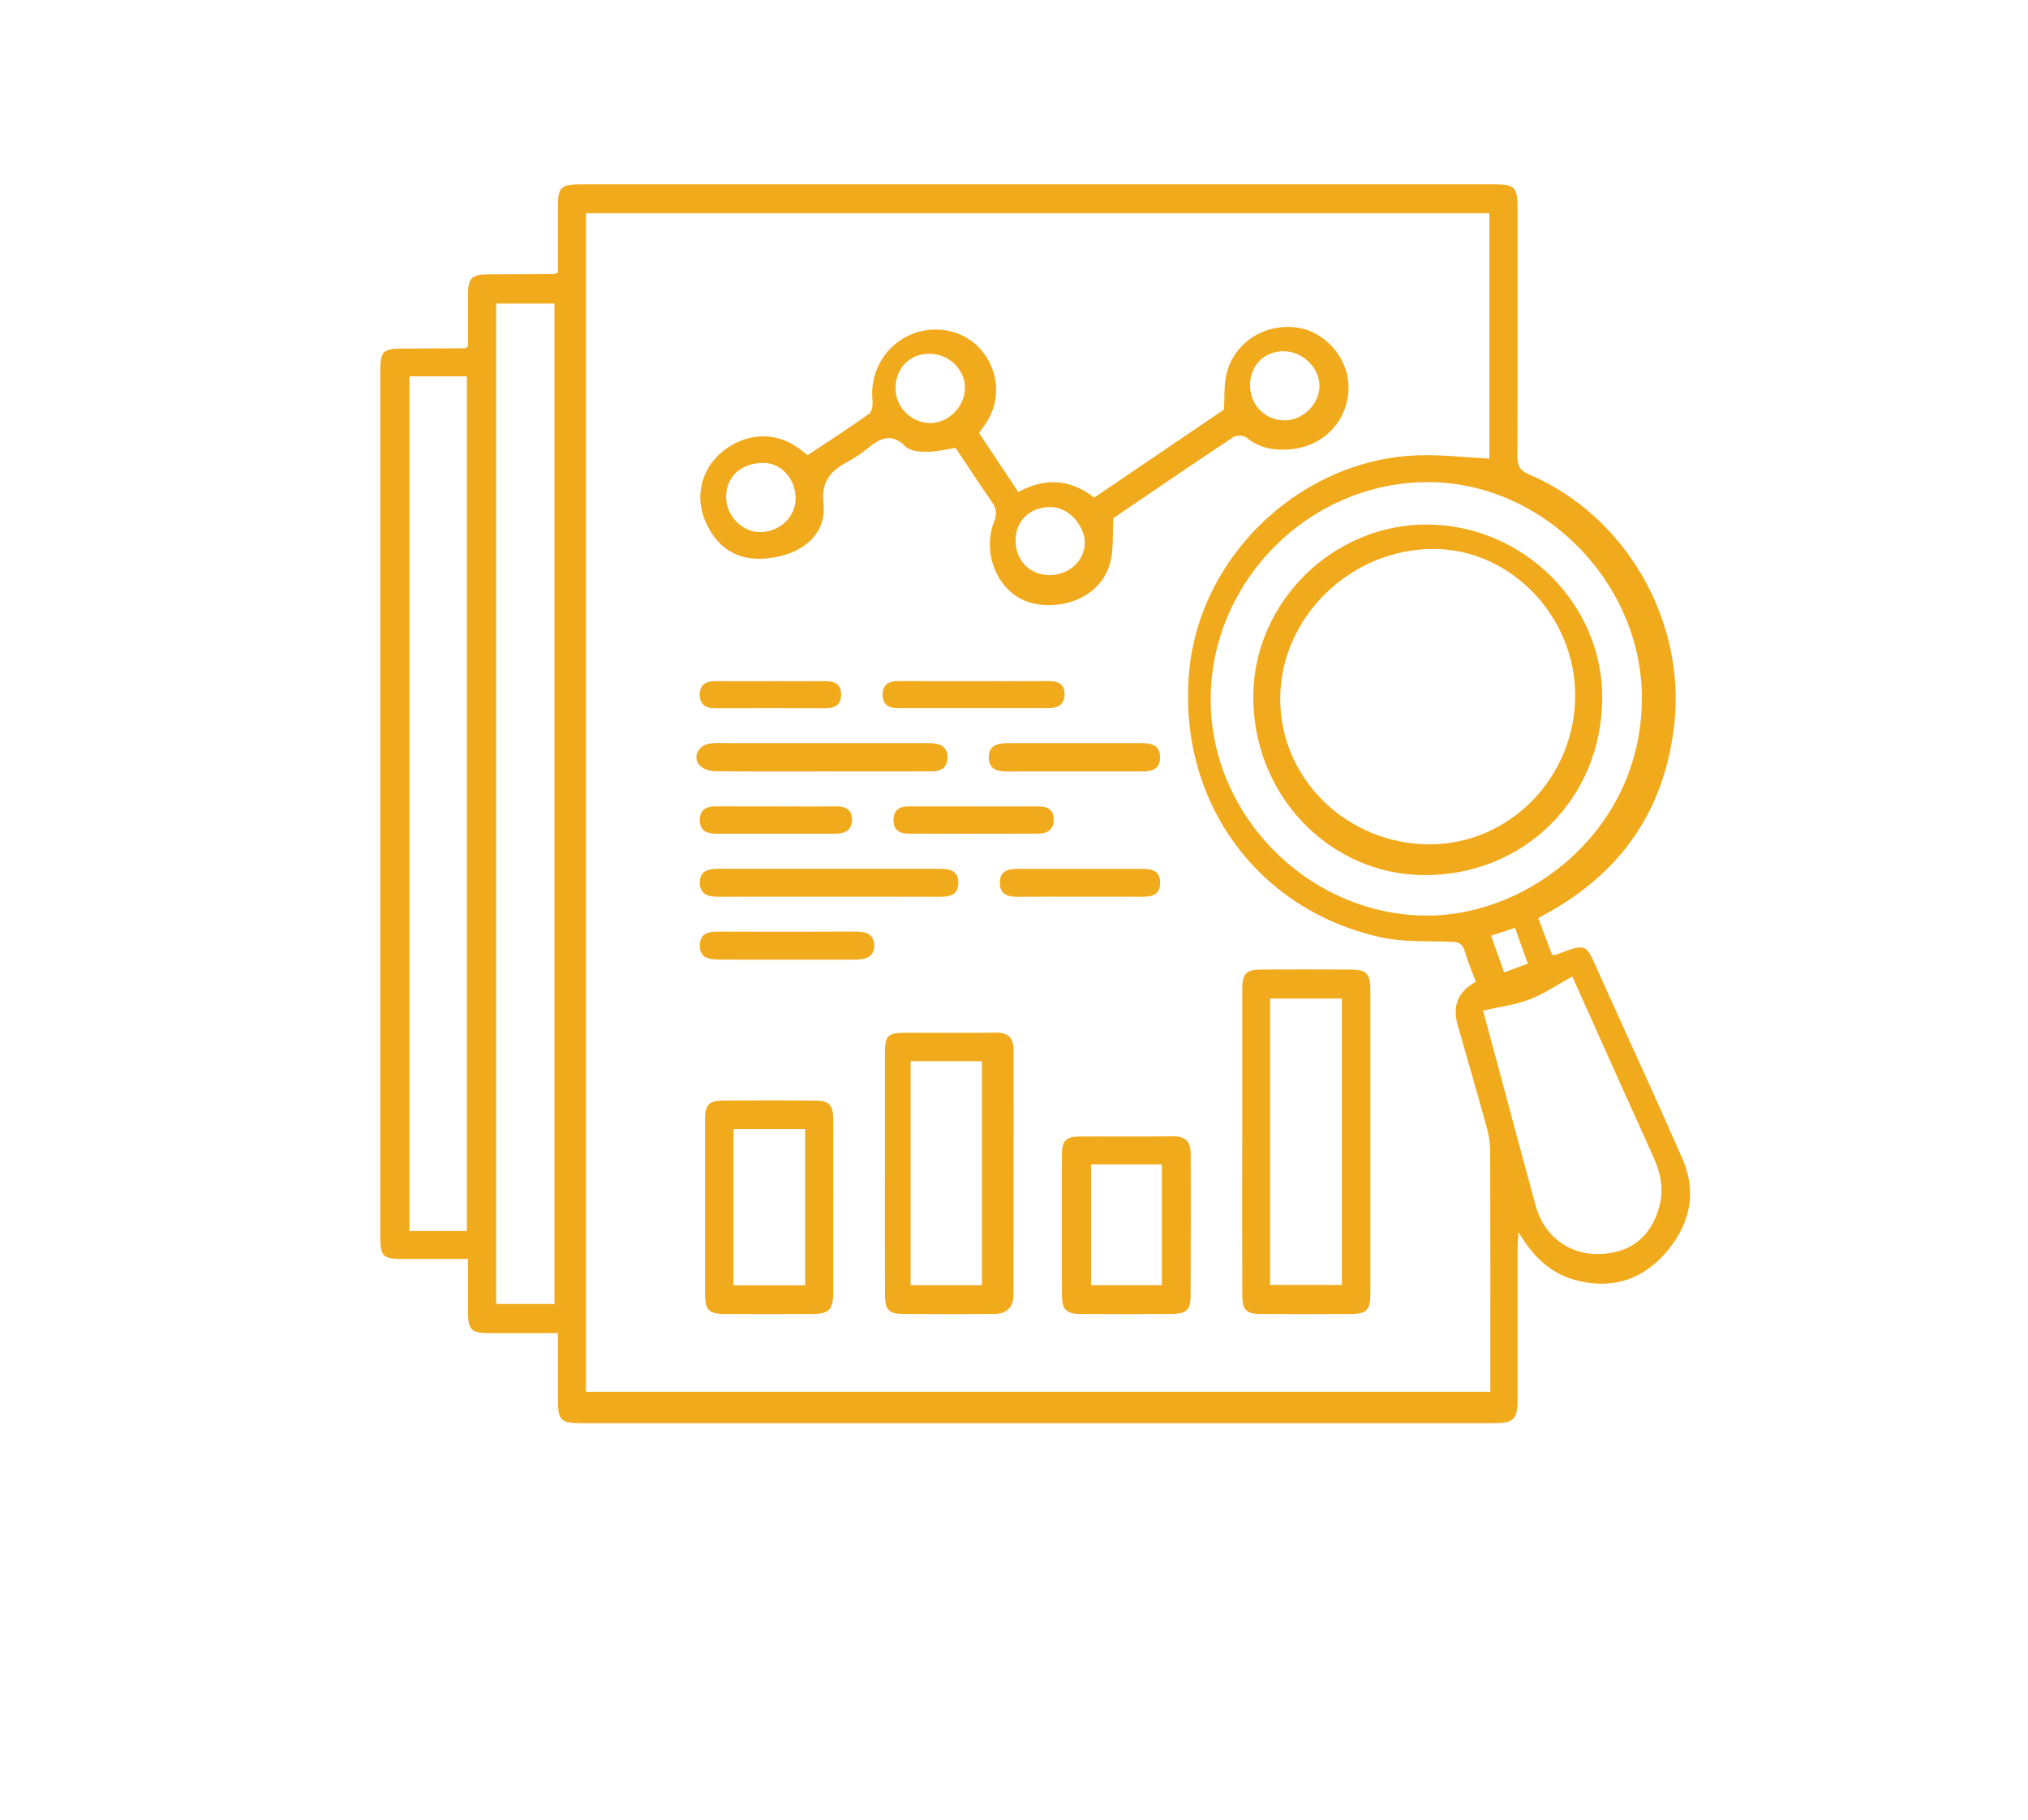<?xml version="1.0" encoding="UTF-8"?>
<svg id="Layer_1" data-name="Layer 1" xmlns="http://www.w3.org/2000/svg" viewBox="0 0 570.29 511.83">
  <defs>
    <style>
      .cls-1 {
        fill: #f2aa1d;
        stroke-width: 0px;
      }
    </style>
  </defs>
  <path class="cls-1" d="M432.57,258.25c1.38,3.66,2.65,7,3.88,10.26.48.03.75.13.95.06,9.24-3.47,8.45-3.28,12.4,5.53,7.76,17.26,15.71,34.43,23.29,51.77,4.36,9.98,1.91,19.18-5.13,26.99-6.76,7.51-15.49,9.83-25.2,7.11-6.74-1.89-11.65-6.48-15.72-13.39-.14,1.94-.28,2.93-.28,3.92-.01,14.35,0,28.7-.02,43.05-.01,5.73-1.05,6.74-6.82,6.74-85.45,0-170.91,0-256.36,0-5.91,0-6.66-.77-6.67-6.67,0-6.08,0-12.16,0-18.65-6.63,0-12.83,0-19.03,0-5.44-.01-6.26-.84-6.26-6.27,0-4.72,0-9.43,0-14.6-6.47,0-12.66,0-18.86,0-4.81,0-5.79-.92-5.79-5.57,0-81.6,0-163.2,0-244.8,0-4.75.95-5.67,5.67-5.69,5.99-.03,11.97-.04,17.96-.08.22,0,.43-.18,1.02-.44,0-4.8-.01-9.76,0-14.71.02-4.63,1.01-5.61,5.76-5.64,6.11-.04,12.22-.04,18.33-.08.23,0,.46-.16,1.2-.43,0-6-.01-12.2,0-18.39.01-5.62.81-6.42,6.54-6.42,85.58,0,171.16,0,256.73,0,5.83,0,6.58.78,6.58,6.77,0,23.21.05,46.42-.05,69.62-.01,2.72.68,4.1,3.36,5.24,26.98,11.49,43.99,40.89,40.79,70.08-2.68,24.46-15.16,42.2-36.69,53.79-.43.23-.85.49-1.59.91ZM419.09,391.44c0-1.75,0-3.11,0-4.47,0-20.97.03-41.93-.04-62.9,0-2.21-.29-4.48-.87-6.61-2.67-9.71-5.48-19.39-8.26-29.08q-2.37-8.27,5.11-12.22c-1.05-2.84-2.28-5.69-3.14-8.65-.66-2.27-1.93-2.59-4.09-2.65-6.58-.19-13.34.15-19.68-1.27-35.11-7.85-57.16-38.96-53.68-75.04,3.18-32.96,32.25-59.97,65.4-60.52,6.3-.11,12.62.63,18.98.97V59.98h-254.04v331.46h254.33ZM139.53,85.37v281.38h16.39V85.37h-16.39ZM115.14,105.84v240.4h16.15V105.84h-16.15ZM340.45,196.7c-.04,32.9,27.76,60.72,60.76,60.82,28.94.09,60.46-24.37,60.5-61.11.03-32.7-27.97-60.94-60.38-60.81-33.24.13-60.84,27.83-60.88,61.1ZM417.05,284.24c1.38,5.14,2.81,10.41,4.23,15.69,3.52,13.09,7,26.18,10.58,39.25,2.26,8.24,9.03,13.5,17.15,13.53,9.04.03,15.13-4.45,17.57-13.2,1.29-4.61.54-9.15-1.37-13.48-3.02-6.83-6.13-13.61-9.19-20.42-4.63-10.31-9.25-20.62-13.88-30.96-4.16,2.29-7.9,4.86-12.01,6.44-4.03,1.55-8.45,2.08-13.08,3.15ZM422.99,273.49c2.41-.89,4.52-1.68,6.66-2.47-1.29-3.58-2.42-6.69-3.64-10.06-2.42.8-4.47,1.47-6.72,2.22,1.27,3.53,2.43,6.78,3.7,10.32Z"/>
  <path class="cls-1" d="M313.1,145.71c-.29,4.76.1,8.83-.89,12.53-2.78,10.34-14.49,13.63-22.66,11.21-8.77-2.6-13.56-13.6-10.02-22.65.91-2.33.65-3.83-.67-5.72-3.49-5-6.81-10.13-10.13-15.09-2.86.42-5.53,1.11-8.19,1.1-2.03,0-4.69-.28-5.96-1.54-4.13-4.14-7.33-2.05-10.79.71-1.65,1.32-3.42,2.53-5.28,3.53-4.77,2.58-7.63,5.32-6.94,11.91.89,8.62-5.94,14.34-15.84,15.35-8.27.85-14.28-2.88-17.55-10.86-2.8-6.83-.8-14.48,4.99-19.19,6.35-5.16,14.42-5.69,20.8-1.35,1.03.7,1.98,1.5,3.14,2.37,5.78-3.84,11.63-7.61,17.3-11.65.81-.58,1.07-2.51.94-3.75-1.18-11.86,8.79-21.49,20.53-19.72,11.81,1.79,18.03,15.34,11.73,25.59-.65,1.06-1.42,2.04-2.3,3.28,3.59,5.4,7.23,10.87,11.05,16.61,7.42-4.05,14.57-3.72,21.35,1.57,12.37-8.39,24.62-16.71,36.48-24.76.21-3.57-.03-6.84.68-9.89,2.07-8.87,10.68-14.43,19.82-13.17,8.23,1.13,14.79,8.97,14.52,17.35-.29,9.06-7.12,16.09-16.37,16.9-4.5.4-8.63-.29-12.29-3.29-.79-.65-2.84-.75-3.7-.18-11.52,7.65-22.94,15.46-33.74,22.8ZM261.17,99.5c-5.48.06-9.45,4.25-9.34,9.87.1,5.33,4.51,9.64,9.82,9.61,5.25-.03,9.86-4.86,9.7-10.17-.16-5.17-4.74-9.37-10.17-9.31ZM214.6,130.2c-6.34.06-10.49,3.94-10.41,9.75.07,5.3,4.72,9.87,9.86,9.71,5.37-.17,9.66-4.36,9.68-9.45.02-5.55-4.09-10.05-9.14-10.01ZM361.03,98.79c-5.45-.03-9.43,3.89-9.51,9.36-.08,5.69,4.15,10.07,9.74,10.08,5.17,0,9.88-4.71,9.79-9.82-.09-5.07-4.8-9.59-10.02-9.62ZM294.71,161.75c5.72.2,10.44-3.94,10.35-9.37-.07-3.93-4.06-9.83-9.75-9.77-5.54.06-9.53,3.59-9.71,9.02-.19,5.66,3.65,9.91,9.12,10.11Z"/>
  <path class="cls-1" d="M349.33,320.78c0-14.1-.01-28.2,0-42.3,0-4.78.97-5.77,5.63-5.79,8.23-.04,16.47-.04,24.7,0,4.62.02,5.69,1.12,5.69,5.75,0,28.45,0,56.9,0,85.36,0,4.7-1.01,5.76-5.64,5.78-8.36.04-16.72.05-25.08,0-4.2-.03-5.29-1.13-5.3-5.36-.03-14.48-.01-28.95-.01-43.43ZM357.15,361.39h20.19v-80.54h-20.19v80.54Z"/>
  <path class="cls-1" d="M248.84,329.77c0-11.11-.02-22.21,0-33.32.01-5.3.73-5.98,6.11-5.98,8.36,0,16.72.07,25.08-.03,3.49-.04,5,1.47,5,4.92-.03,22.96,0,45.92-.04,68.88,0,3.43-1.84,5.29-5.34,5.32-8.61.08-17.22.08-25.82,0-3.87-.03-4.96-1.22-4.97-5.35-.05-11.48-.02-22.96-.02-34.44ZM276.13,298.46h-20.06v63h20.06v-63Z"/>
  <path class="cls-1" d="M234.32,339.52c0,7.99.02,15.97,0,23.96-.02,4.85-1.17,6.07-5.86,6.1-8.23.04-16.47.04-24.7,0-4.4-.02-5.5-1.16-5.5-5.56-.02-16.35-.02-32.69,0-49.04,0-4.26,1.03-5.41,5.22-5.44,8.48-.08,16.97-.07,25.45,0,4.4.03,5.37,1.09,5.38,5.66.03,8.11,0,16.22,0,24.33ZM226.41,361.49v-43.94h-20.16v43.94h20.16Z"/>
  <path class="cls-1" d="M298.61,344.57c0-6.6-.03-13.2.01-19.8.03-4.02,1.1-5.1,5.08-5.12,8.72-.04,17.44.08,26.15-.05,3.56-.05,4.99,1.57,4.99,4.92,0,13.33.04,26.66-.03,39.98-.02,3.92-1.25,5.04-5.27,5.07-8.59.06-17.19.07-25.78,0-3.92-.03-5.12-1.29-5.14-5.19-.05-6.6-.01-13.2-.01-19.8ZM306.81,327.48v33.98h19.91v-33.98h-19.91Z"/>
  <path class="cls-1" d="M232.65,252.21c-10.22,0-20.43-.02-30.65.01-2.77,0-5.13-.52-5.2-3.87-.07-3.41,2.37-3.99,5.09-3.99,20.81,0,41.62,0,62.42,0,2.72,0,5.19.51,5.19,3.9,0,3.63-2.59,3.99-5.46,3.97-10.47-.04-20.93-.02-31.4-.02Z"/>
  <path class="cls-1" d="M231.54,216.99c-10.09,0-20.18.06-30.26-.07-1.48-.02-3.33-.5-4.35-1.47-2.3-2.19-.74-5.83,2.64-6.31,1.83-.26,3.73-.12,5.59-.12,18.06,0,36.11,0,54.17,0,1,0,2-.04,2.99.03,2.38.19,4.09,1.18,4.12,3.86.04,2.84-1.67,4.04-4.27,4.05-7.47.05-14.94.02-22.42.03-2.74,0-5.48,0-8.22,0Z"/>
  <path class="cls-1" d="M221.2,269.9c-6.36,0-12.71.03-19.07-.01-2.8-.02-5.48-.49-5.33-4.16.14-3.39,2.63-3.71,5.34-3.71,12.84.03,25.67.05,38.51-.01,2.87-.01,5.17.74,5.19,3.92.03,3.26-2.47,3.96-5.21,3.97-6.48,0-12.96,0-19.44,0Z"/>
  <path class="cls-1" d="M302.22,216.99c-6.35,0-12.7-.03-19.06.01-2.83.02-5.12-.76-5.11-4.01.01-3.29,2.41-3.97,5.17-3.97,12.58,0,25.16,0,37.74,0,2.67,0,5.18.43,5.26,3.84.08,3.62-2.45,4.14-5.33,4.13-6.23-.02-12.46,0-18.68,0Z"/>
  <path class="cls-1" d="M273.7,191.59c6.99,0,13.97.03,20.96-.02,2.51-.02,4.62.5,4.72,3.48.1,3.03-1.8,4.13-4.58,4.13-14.1,0-28.19-.02-42.29,0-2.7,0-4.37-1.1-4.31-3.93.07-2.88,1.92-3.72,4.55-3.69,6.99.06,13.97.02,20.96.02Z"/>
  <path class="cls-1" d="M303.41,252.21c-5.74,0-11.47-.04-17.21.02-2.85.03-5.08-.69-5.04-4.03.04-3.15,2.26-3.83,4.89-3.83,11.72,0,23.45,0,35.17,0,2.74,0,5.12.61,5.02,4.05-.1,3.43-2.52,3.82-5.24,3.8-5.86-.03-11.72-.01-17.58-.01Z"/>
  <path class="cls-1" d="M273.82,226.82c5.97,0,11.95.03,17.92-.02,2.56-.02,4.52.68,4.57,3.63.05,2.83-1.73,4.03-4.31,4.04-12.2.04-24.39.03-36.59,0-2.67,0-4.28-1.23-4.14-4.08.13-2.66,1.77-3.6,4.25-3.59,6.1.03,12.2,0,18.29,0Z"/>
  <path class="cls-1" d="M218.55,226.82c5.47,0,10.94.05,16.42-.02,2.59-.03,4.57.74,4.63,3.59.07,2.98-1.92,4.1-4.65,4.1-11.19.01-22.39,0-33.58,0-2.72,0-4.71-.93-4.58-4.05.12-2.88,2.02-3.67,4.6-3.65,5.72.05,11.44.01,17.16.01Z"/>
  <path class="cls-1" d="M216.54,191.59c5.22,0,10.44.04,15.66-.01,2.68-.03,4.36,1.02,4.33,3.87-.03,2.89-1.84,3.76-4.46,3.75-10.32-.03-20.64-.03-30.95,0-2.65,0-4.38-.99-4.34-3.86.04-2.89,1.86-3.77,4.47-3.75,5.1.04,10.19.01,15.29.01Z"/>
  <path class="cls-1" d="M450.56,196.47c-.18,28.24-22.06,49.87-50.21,49.66-26.71-.2-48.12-22.74-47.92-50.43.2-26.42,22.49-48.35,48.99-48.17,27.03.18,49.31,22.37,49.14,48.94ZM402.16,237.47c22.48-.05,40.86-18.98,40.79-42.01-.07-22.2-18.18-40.96-39.64-41.06-23.42-.11-43.22,19.11-43.3,42.06-.09,22.62,18.87,41.07,42.16,41.02Z"/>
</svg>